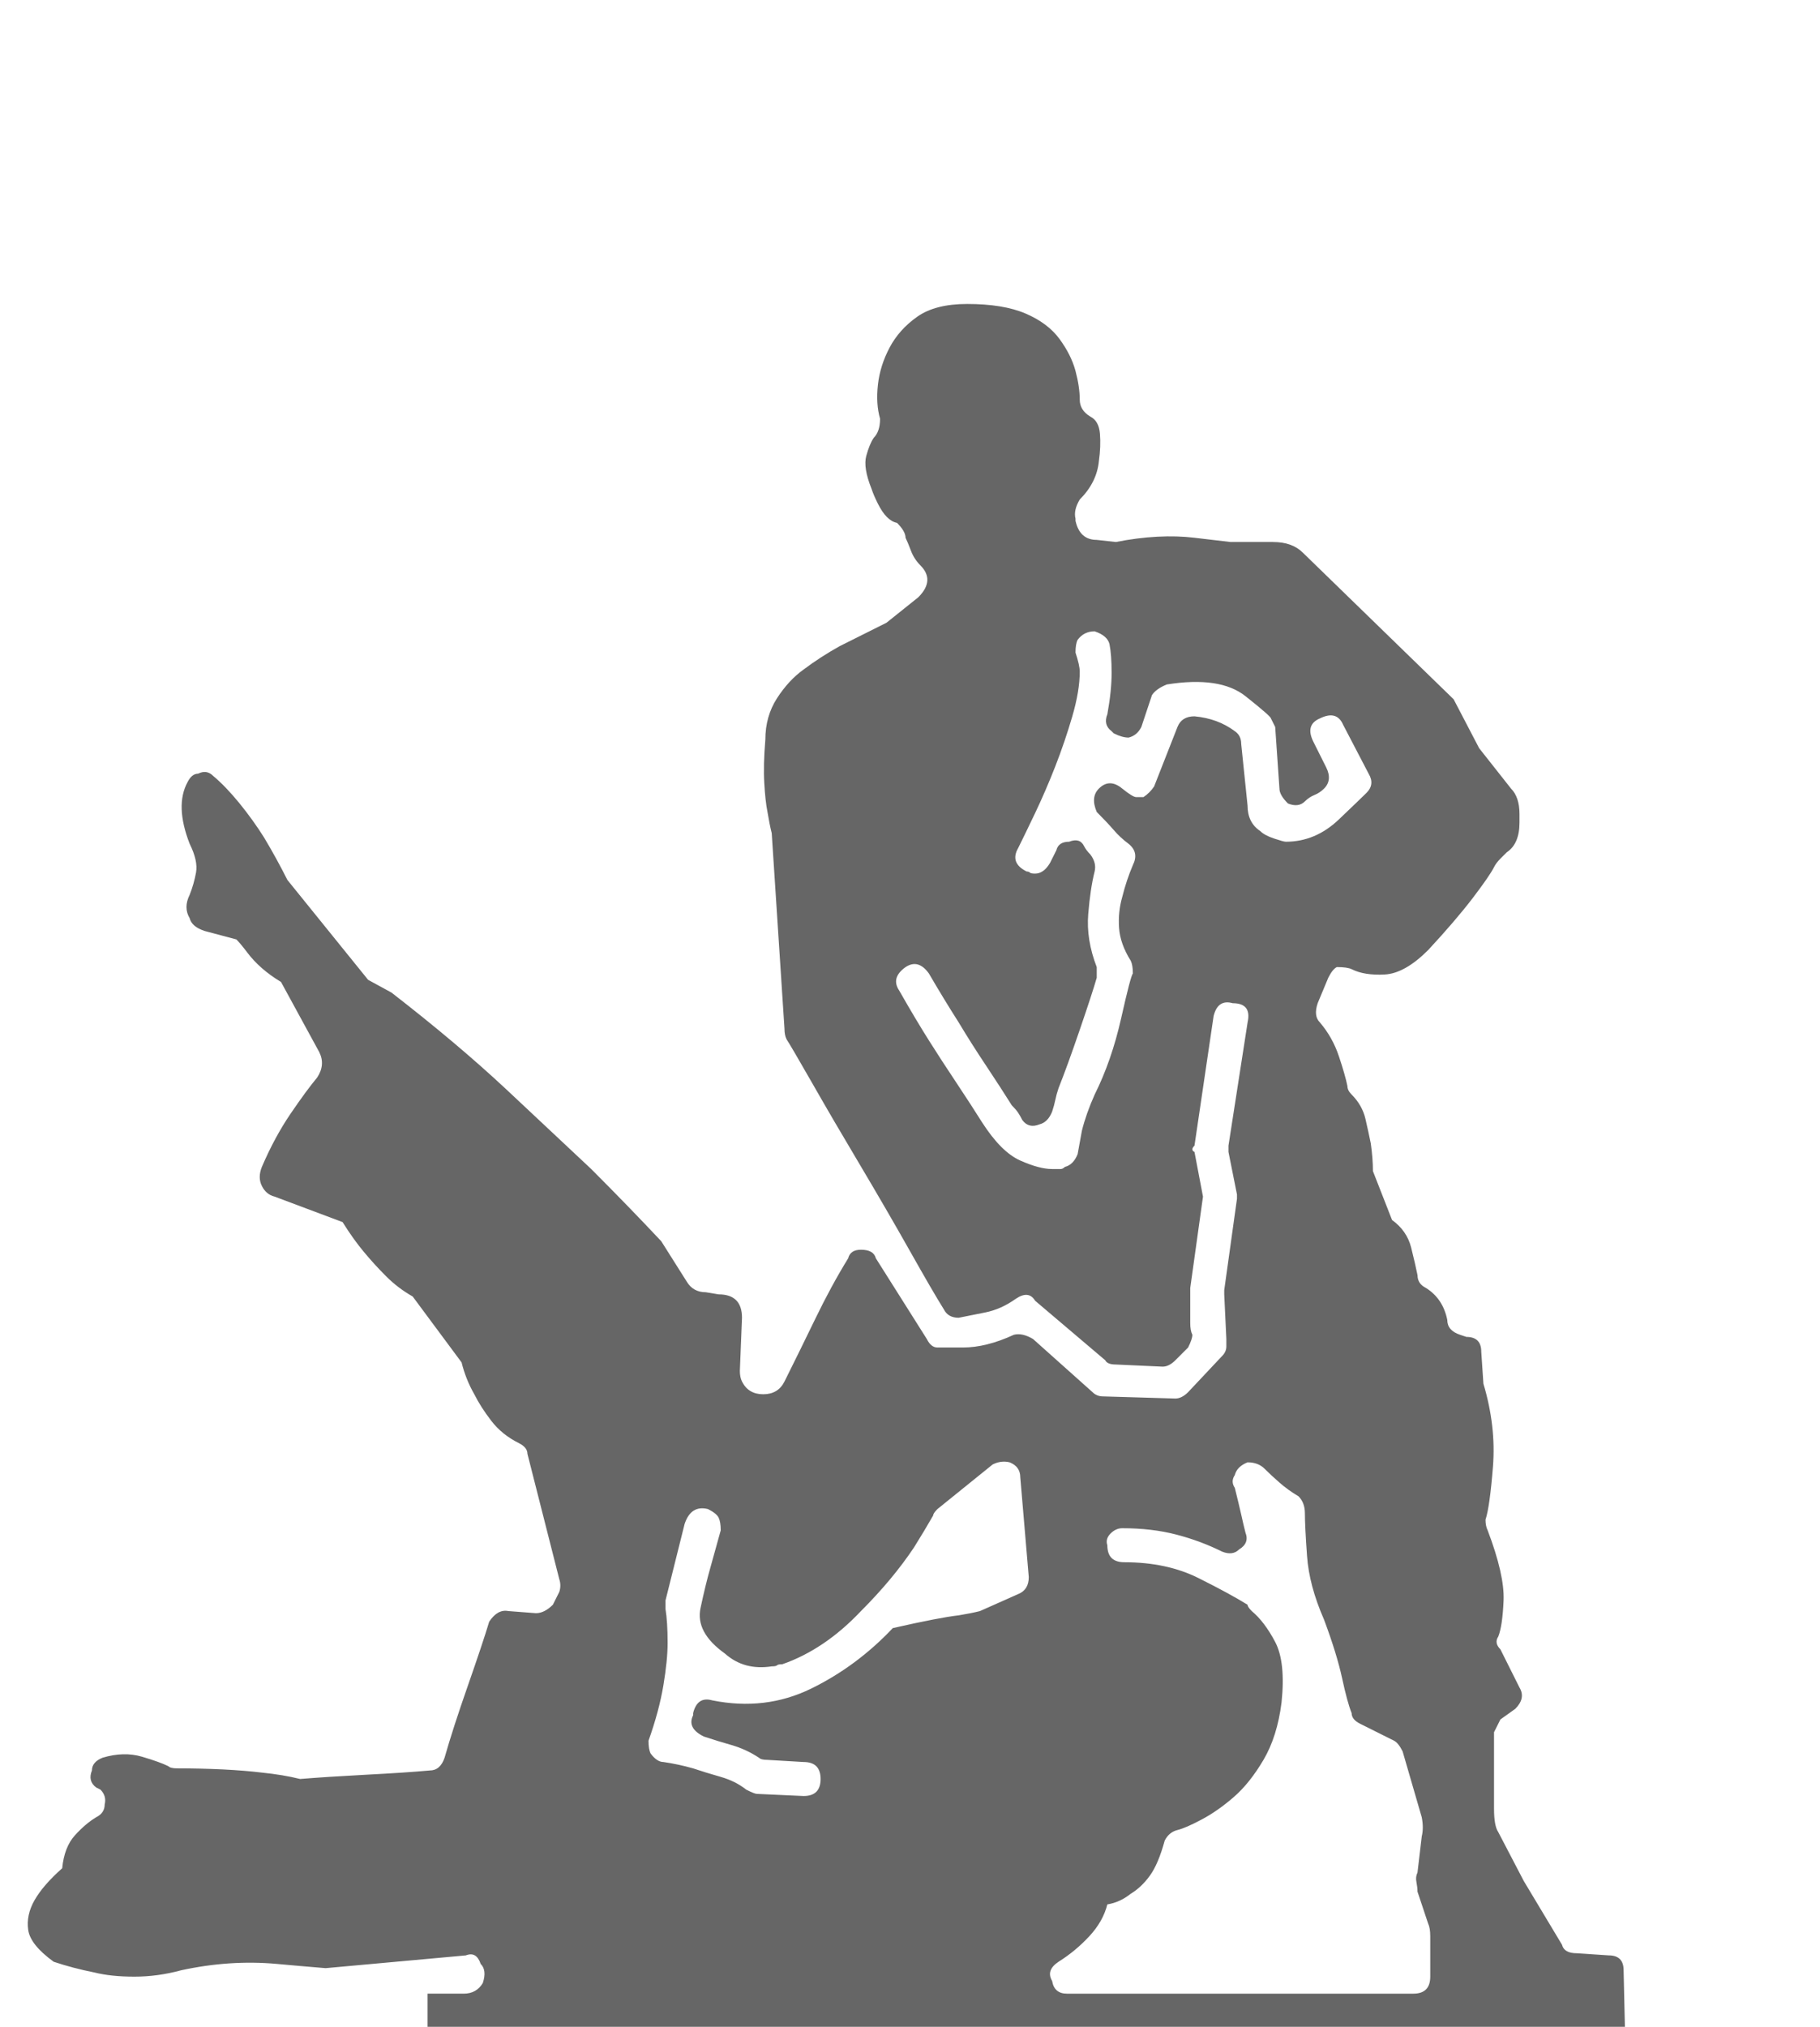 <?xml version="1.0" encoding="utf-8"?>
<!-- Generator: Adobe Illustrator 16.0.0, SVG Export Plug-In . SVG Version: 6.00 Build 0)  -->
<!DOCTYPE svg PUBLIC "-//W3C//DTD SVG 1.1//EN" "http://www.w3.org/Graphics/SVG/1.1/DTD/svg11.dtd">
<svg version="1.1" id="Layer_1" xmlns="http://www.w3.org/2000/svg" xmlns:xlink="http://www.w3.org/1999/xlink" x="0px" y="0px"
	 width="258.738px" height="288px" viewBox="0 0 258.738 288" enable-background="new 0 0 258.738 288" xml:space="preserve">
<g>
	<path fill="#666666" d="M65.918,283.29c1.209,0,2.115-0.5,2.719-1.51c0.4-1.208,0.303-2.114-0.303-2.718
		c-0.406-1.208-1.107-1.609-2.113-1.208l-19.932,1.812c-2.416-0.198-4.733-0.401-6.946-0.604c-4.431-0.401-8.96-0.1-13.59,0.905
		c-2.218,0.604-4.431,0.906-6.644,0.906c-2.218,0-4.129-0.198-5.738-0.604c-2.015-0.401-3.926-0.906-5.738-1.511
		c-2.218-1.608-3.426-3.119-3.624-4.529c-0.203-1.406,0.099-2.817,0.906-4.229c0.802-1.406,2.114-2.916,3.926-4.53
		c0.198-2.01,0.802-3.571,1.812-4.681c1.005-1.104,2.01-1.963,3.02-2.567c0.802-0.4,1.208-1.005,1.208-1.812
		c0.198-0.803,0-1.51-0.604-2.114l-0.604-0.302c-0.807-0.604-1.01-1.406-0.604-2.416c0-0.802,0.5-1.406,1.51-1.813
		c2.01-0.604,3.874-0.65,5.587-0.15c1.708,0.505,2.968,0.958,3.775,1.358c0.198,0.203,0.604,0.303,1.208,0.303
		c2.213,0,4.379,0.052,6.493,0.15c2.114,0.104,3.973,0.255,5.587,0.453c2.01,0.203,3.822,0.505,5.436,0.906
		c2.416-0.198,5.535-0.401,9.362-0.604c3.822-0.197,6.843-0.4,9.06-0.604c1.006,0,1.709-0.604,2.115-1.813
		c0.801-2.816,1.91-6.237,3.322-10.268c1.404-4.025,2.416-7.045,3.02-9.06c0.801-1.208,1.707-1.709,2.717-1.511l3.926,0.303
		c0.803,0,1.609-0.401,2.416-1.208l0.906-1.813c0.199-0.604,0.199-1.208,0-1.812l-4.529-17.818c0-0.604-0.406-1.104-1.207-1.51
		c-1.615-0.803-2.922-1.859-3.928-3.172c-1.01-1.307-1.811-2.566-2.416-3.774c-0.807-1.406-1.41-2.916-1.811-4.53l-6.947-9.361
		c-1.41-0.803-2.67-1.76-3.774-2.869c-1.109-1.104-2.166-2.266-3.171-3.473c-1.01-1.209-2.015-2.615-3.02-4.229l-9.664-3.624
		c-0.807-0.198-1.411-0.703-1.812-1.51c-0.406-0.802-0.406-1.708,0-2.718c1.208-2.817,2.567-5.332,4.077-7.551
		c1.51-2.213,2.765-3.926,3.775-5.134c0.802-1.208,0.906-2.416,0.302-3.624l-5.436-9.966c-2.015-1.208-3.624-2.614-4.832-4.228
		c-0.604-0.802-1.109-1.406-1.51-1.812l-4.53-1.208c-1.208-0.401-1.916-1.005-2.114-1.812c-0.604-1.005-0.604-2.114,0-3.322
		c0.401-1.005,0.703-2.063,0.906-3.171c0.198-1.104-0.104-2.463-0.906-4.077c-1.411-3.624-1.51-6.541-0.302-8.758
		c0.401-0.802,0.906-1.208,1.51-1.208c0.802-0.401,1.51-0.302,2.114,0.302c1.208,1.01,2.463,2.317,3.775,3.926
		c1.307,1.614,2.463,3.223,3.473,4.832c1.208,2.015,2.312,4.03,3.322,6.04l11.476,14.194l3.322,1.812
		c6.238,4.832,11.674,9.414,16.309,13.741c4.629,4.332,8.654,8.107,12.08,11.325c3.623,3.624,6.945,7.05,9.965,10.268l3.625,5.738
		c0.604,1.01,1.51,1.51,2.717,1.51l1.813,0.302c2.213,0,3.322,1.109,3.322,3.322l-0.303,7.551c0,0.604,0.1,1.108,0.303,1.51
		c0.604,1.207,1.609,1.812,3.02,1.812c1.406,0,2.416-0.604,3.021-1.812c1.404-2.817,2.867-5.785,4.379-8.909
		c1.51-3.119,3.066-5.988,4.68-8.607c0.199-0.802,0.803-1.208,1.813-1.208c1.207,0,1.91,0.406,2.113,1.208l7.248,11.476
		c0.402,0.808,0.906,1.209,1.51,1.209c0.199,0,1.406,0,3.625,0c2.213,0,4.629-0.604,7.248-1.813c0.803-0.198,1.707,0,2.719,0.604
		l8.455,7.551c0.4,0.406,0.906,0.604,1.51,0.604l10.268,0.303c0.605,0,1.209-0.303,1.813-0.906l4.832-5.135
		c0.4-0.4,0.604-0.854,0.604-1.358c0-0.5,0-0.854,0-1.058l-0.301-6.342v-0.604l1.811-12.986v-0.604l-1.207-6.04v-0.906l2.719-17.517
		c0.4-1.812-0.303-2.717-2.115-2.717c-1.41-0.401-2.316,0.203-2.717,1.812l-2.719,18.422c-0.406,0.405-0.406,0.708,0,0.906
		l1.207,6.342l-1.811,12.985v0.604v2.416c0,0.604,0,1.261,0,1.964c0,0.707,0.098,1.26,0.301,1.66c0,0.406-0.203,1.01-0.604,1.813
		l-1.813,1.812c-0.604,0.604-1.207,0.906-1.811,0.906l-6.645-0.302c-0.807,0-1.313-0.199-1.51-0.604l-9.967-8.456
		c-0.604-1.005-1.51-1.104-2.717-0.302c-1.412,1.01-2.869,1.661-4.381,1.963c-1.51,0.302-2.77,0.557-3.773,0.755
		c-1.01,0-1.713-0.4-2.115-1.208c-1.01-1.608-2.619-4.379-4.832-8.305c-2.217-3.927-4.582-8.003-7.096-12.231
		c-2.52-4.228-4.785-8.102-6.795-11.627c-2.016-3.52-3.225-5.587-3.625-6.191c-0.203-0.4-0.301-0.905-0.301-1.51l-1.813-27.784
		c-0.203-0.802-0.406-1.812-0.604-3.02c-0.203-1.005-0.355-2.364-0.453-4.077c-0.105-1.708-0.053-3.775,0.15-6.191
		c0-2.213,0.553-4.176,1.66-5.889c1.105-1.708,2.365-3.067,3.775-4.077c1.609-1.208,3.322-2.312,5.135-3.322l6.643-3.322
		l4.531-3.624c1.609-1.609,1.707-3.119,0.301-4.53c-0.604-0.604-1.057-1.307-1.357-2.114c-0.303-0.802-0.557-1.406-0.756-1.812
		c0-0.604-0.406-1.307-1.207-2.114c-1.01-0.198-1.916-1.104-2.719-2.718c-0.406-0.802-0.707-1.51-0.906-2.114
		c-0.807-2.01-1.057-3.572-0.754-4.681c0.301-1.104,0.65-1.963,1.057-2.567c0.604-0.604,0.906-1.51,0.906-2.718
		c-0.406-1.406-0.506-3.02-0.303-4.832c0.197-1.812,0.756-3.572,1.66-5.285c0.906-1.708,2.213-3.171,3.926-4.379
		c1.709-1.208,4.078-1.812,7.098-1.812c3.422,0,6.191,0.453,8.305,1.359c2.115,0.906,3.725,2.114,4.832,3.624
		c1.105,1.51,1.859,3.02,2.266,4.53c0.4,1.51,0.604,2.869,0.604,4.077c0,1.01,0.5,1.812,1.51,2.416
		c0.803,0.406,1.256,1.208,1.359,2.416c0.1,1.208,0.047,2.52-0.15,3.926c-0.203,2.015-1.109,3.827-2.719,5.436
		c-0.604,1.01-0.807,1.916-0.604,2.718v0.302c0.4,1.812,1.406,2.718,3.02,2.718l2.719,0.302c2.01-0.401,3.973-0.651,5.889-0.755
		c1.91-0.099,3.672-0.047,5.285,0.151c1.813,0.203,3.52,0.406,5.135,0.604h6.039c1.813,0,3.219,0.505,4.229,1.51l21.441,20.838
		l3.625,6.946l4.529,5.738c0.803,0.807,1.207,2.015,1.207,3.624v1.208c0,2.015-0.604,3.426-1.811,4.228l-0.906,0.906
		c-0.406,0.406-0.709,0.807-0.906,1.208c-0.406,0.807-1.41,2.265-3.02,4.379c-1.615,2.114-3.729,4.582-6.342,7.399
		c-2.219,2.218-4.281,3.374-6.191,3.473c-1.916,0.104-3.473-0.151-4.682-0.755c-0.406-0.198-1.109-0.302-2.113-0.302
		c-0.406,0.203-0.807,0.708-1.209,1.51l-1.51,3.624c-0.406,1.208-0.303,2.114,0.303,2.717c1.207,1.412,2.113,3.021,2.717,4.832
		c0.605,1.813,1.006,3.224,1.209,4.229c0,0.406,0.197,0.807,0.604,1.208c1.006,1.01,1.662,2.166,1.963,3.474
		c0.303,1.312,0.553,2.467,0.756,3.473c0.197,1.41,0.301,2.718,0.301,3.926l2.719,6.945c1.406,1.011,2.313,2.317,2.719,3.927
		c0.4,1.614,0.703,2.921,0.904,3.926c0,0.808,0.402,1.411,1.209,1.812c1.609,1.01,2.613,2.521,3.02,4.531
		c0,1.01,0.604,1.713,1.813,2.113l0.906,0.303c1.406,0,2.113,0.707,2.113,2.113l0.303,4.53c1.207,4.03,1.66,7.956,1.359,11.778
		c-0.303,3.826-0.656,6.342-1.059,7.549c0,0.604,0.1,1.109,0.303,1.511c1.609,4.228,2.363,7.55,2.266,9.966
		c-0.104,2.416-0.354,4.129-0.756,5.134c-0.406,0.604-0.301,1.208,0.303,1.813l2.717,5.436c0.605,1.01,0.402,2.016-0.604,3.021
		l-2.113,1.51l-0.906,1.812v10.872c0,1.614,0.197,2.719,0.604,3.322l3.625,6.946l5.436,9.06c0.197,0.808,0.906,1.208,2.113,1.208
		l4.531,0.303c1.406,0,2.113,0.707,2.113,2.113l0.303,13.288H60.785v-9.966H65.918z M92.194,247.352
		c0,0.808,0.098,1.411,0.301,1.813c0.604,0.807,1.209,1.208,1.813,1.208c1.406,0.203,2.816,0.505,4.229,0.906
		c1.207,0.405,2.514,0.807,3.926,1.208c1.406,0.405,2.613,1.01,3.623,1.812c0.803,0.406,1.309,0.604,1.51,0.604l6.645,0.302
		c1.609,0,2.416-0.803,2.416-2.416c0-1.609-0.807-2.416-2.416-2.416l-5.133-0.302c-0.605,0-1.012-0.1-1.209-0.303
		c-1.207-0.802-2.52-1.405-3.926-1.812c-1.41-0.401-2.719-0.802-3.926-1.208c-1.613-0.802-2.115-1.812-1.51-3.02v-0.303
		c0.4-1.608,1.307-2.213,2.717-1.812c5.031,1.01,9.711,0.453,14.043-1.661c4.328-2.114,8.201-4.983,11.627-8.607
		c4.428-1.005,7.551-1.608,9.363-1.812c1.207-0.198,2.213-0.401,3.02-0.604l5.436-2.416c1.006-0.4,1.51-1.208,1.51-2.416
		l-1.207-14.193c0-1.006-0.506-1.709-1.51-2.114c-0.807-0.198-1.615-0.099-2.416,0.302l-7.854,6.342
		c-0.404,0.406-0.604,0.709-0.604,0.906c-0.807,1.411-1.713,2.921-2.717,4.53c-2.016,3.02-4.531,6.04-7.551,9.06
		c-3.426,3.624-7.148,6.145-11.174,7.551c-0.406,0-0.656,0.052-0.756,0.15c-0.104,0.104-0.354,0.151-0.754,0.151
		c-2.619,0.405-4.832-0.198-6.645-1.813c-2.822-2.01-3.979-4.176-3.473-6.493c0.5-2.312,0.953-4.176,1.359-5.587l1.51-5.436
		c0-0.802-0.104-1.406-0.303-1.812c-0.203-0.402-0.707-0.803-1.51-1.209c-1.613-0.4-2.719,0.303-3.322,2.114L94.61,227.42v1.208
		c0.197,1.208,0.301,2.822,0.301,4.832c0,1.614-0.203,3.624-0.604,6.04C93.901,241.916,93.198,244.535,92.194,247.352z
		 M177.358,114.472c0,1.614,0.604,2.822,1.811,3.624c0.402,0.406,1.057,0.755,1.963,1.057c0.906,0.302,1.459,0.453,1.662,0.453
		c2.816,0,5.332-1.057,7.549-3.171c2.213-2.114,3.521-3.369,3.926-3.775c0.803-0.802,0.906-1.708,0.303-2.718l-3.623-6.946
		c-0.605-1.406-1.713-1.708-3.322-0.906c-1.412,0.604-1.713,1.713-0.906,3.322l1.813,3.624c0.604,1.208,0.5,2.218-0.303,3.02
		c-0.406,0.406-0.859,0.708-1.359,0.906c-0.504,0.203-0.957,0.505-1.359,0.906c-0.604,0.604-1.41,0.708-2.416,0.302
		c-0.807-0.802-1.207-1.51-1.207-2.114l-0.604-8.758l-0.605-1.208c0-0.198-1.207-1.255-3.623-3.171
		c-2.416-1.911-6.145-2.463-11.174-1.661c-1.01,0.406-1.713,0.906-2.115,1.51l-1.51,4.53c-0.404,0.807-1.01,1.312-1.811,1.51
		c-0.605,0-1.313-0.198-2.115-0.604l-0.301-0.302c-0.809-0.604-1.01-1.406-0.605-2.416c0.402-2.213,0.605-4.176,0.605-5.889
		c0-1.708-0.105-3.067-0.303-4.077c-0.203-0.802-0.906-1.406-2.113-1.812c-1.01,0-1.813,0.406-2.416,1.208
		c-0.203,0.406-0.303,1.01-0.303,1.812c0.4,1.208,0.604,2.114,0.604,2.718c0,1.812-0.354,3.926-1.057,6.342
		c-0.707,2.416-1.51,4.785-2.416,7.097c-0.906,2.317-1.863,4.53-2.869,6.644c-1.01,2.114-1.813,3.775-2.416,4.983
		c-0.807,1.411-0.406,2.52,1.209,3.322c0.197,0,0.348,0.052,0.453,0.151c0.098,0.104,0.348,0.151,0.754,0.151
		c0.803,0,1.51-0.5,2.113-1.51l0.906-1.812c0.199-0.802,0.803-1.208,1.813-1.208c1.006-0.401,1.709-0.198,2.113,0.604
		c0.199,0.406,0.502,0.807,0.906,1.208c0.605,0.807,0.803,1.614,0.605,2.416c-0.406,1.614-0.709,3.624-0.906,6.04
		c-0.203,2.416,0.197,4.936,1.207,7.55v1.51c-0.406,1.411-1.207,3.879-2.416,7.399c-1.207,3.524-2.217,6.295-3.02,8.306
		c-0.203,0.604-0.354,1.16-0.453,1.66c-0.104,0.505-0.254,1.057-0.453,1.661c-0.406,1.01-1.01,1.614-1.813,1.812
		c-1.01,0.406-1.811,0.203-2.416-0.604c-0.203-0.4-0.404-0.755-0.604-1.057c-0.203-0.303-0.504-0.651-0.906-1.057
		c-1.01-1.609-2.217-3.474-3.623-5.588c-1.412-2.113-2.719-4.176-3.926-6.191c-1.412-2.212-2.822-4.529-4.229-6.945
		c-1.01-1.406-2.113-1.708-3.322-0.906c-1.41,1.01-1.713,2.114-0.906,3.322c1.609,2.822,3.02,5.186,4.229,7.098
		c1.207,1.915,2.516,3.926,3.926,6.039c1.406,2.114,2.615,3.979,3.625,5.588c1.811,2.821,3.623,4.633,5.436,5.436
		c1.813,0.807,3.322,1.208,4.529,1.208h1.209c0.197,0,0.4-0.099,0.604-0.302c0.803-0.199,1.406-0.803,1.813-1.813l0.604-3.322
		c0.4-1.609,1.004-3.322,1.813-5.134c1.607-3.218,2.869-6.843,3.773-10.872c0.906-4.025,1.459-6.139,1.662-6.342
		c0-0.802-0.104-1.406-0.303-1.812c-1.01-1.609-1.561-3.171-1.66-4.681c-0.104-1.51,0.047-2.968,0.453-4.379
		c0.4-1.609,0.906-3.119,1.51-4.53c0.604-1.208,0.4-2.213-0.604-3.02c-0.809-0.604-1.512-1.255-2.115-1.963
		c-0.604-0.703-1.41-1.557-2.416-2.567c-0.604-1.406-0.504-2.515,0.303-3.322c1.004-1.005,2.113-1.005,3.322,0
		c1.004,0.807,1.66,1.208,1.963,1.208c0.301,0,0.65,0,1.057,0c0.604-0.401,1.104-0.906,1.51-1.51l3.322-8.456
		c0.4-1.005,1.207-1.51,2.416-1.51c2.213,0.203,4.125,0.906,5.738,2.114c0.604,0.406,0.906,1.01,0.906,1.812L177.358,114.472z
		 M150.479,278.76c-1.209,0.808-1.51,1.713-0.906,2.719c0.199,1.208,0.906,1.812,2.113,1.812h49.227
		c1.609,0,2.416-0.802,2.416-2.416v-5.738c0-0.802-0.104-1.406-0.301-1.812l-1.512-4.53c0-0.401-0.051-0.854-0.15-1.359
		c-0.104-0.5-0.051-0.953,0.15-1.358l0.605-5.134c0.197-0.803,0.197-1.709,0-2.719l-2.719-9.361
		c-0.406-0.803-0.807-1.308-1.207-1.511l-4.832-2.415c-0.809-0.401-1.209-0.906-1.209-1.511c-0.406-1.005-0.859-2.666-1.359-4.982
		c-0.504-2.313-1.359-5.082-2.566-8.306c-1.41-3.218-2.219-6.238-2.416-9.06c-0.203-2.817-0.303-4.832-0.303-6.04
		c0-1.005-0.301-1.812-0.904-2.416c-1.012-0.604-1.916-1.255-2.719-1.963c-0.807-0.703-1.51-1.359-2.113-1.963
		c-0.605-0.604-1.412-0.906-2.416-0.906c-1.01,0.405-1.615,1.01-1.813,1.812c-0.406,0.604-0.406,1.209,0,1.813
		c0.4,1.613,0.703,2.869,0.906,3.775c0.197,0.906,0.4,1.765,0.604,2.566c0.4,1.01,0.1,1.813-0.906,2.416
		c-0.604,0.604-1.41,0.708-2.416,0.302c-2.016-1.005-4.182-1.812-6.492-2.415c-2.318-0.604-4.885-0.906-7.701-0.906
		c-0.605,0-1.162,0.254-1.662,0.755c-0.504,0.505-0.656,1.057-0.453,1.661c0,1.613,0.803,2.416,2.416,2.416
		c4.025,0,7.551,0.755,10.57,2.265s5.332,2.77,6.947,3.775c0,0.202,0.197,0.505,0.604,0.905c1.207,1.01,2.313,2.469,3.322,4.379
		c1.004,1.916,1.307,4.785,0.906,8.607c-0.406,3.223-1.262,5.941-2.568,8.154c-1.311,2.218-2.717,3.978-4.229,5.285
		c-1.51,1.312-3.02,2.368-4.529,3.171c-1.51,0.807-2.67,1.312-3.473,1.51c-0.807,0.203-1.41,0.708-1.813,1.51
		c-0.604,2.218-1.311,3.879-2.113,4.983c-0.807,1.108-1.713,1.963-2.719,2.566c-1.01,0.808-2.113,1.313-3.322,1.511
		c-0.404,1.613-1.26,3.123-2.566,4.529C153.545,276.547,152.088,277.755,150.479,278.76z"/>
</g>
</svg>
